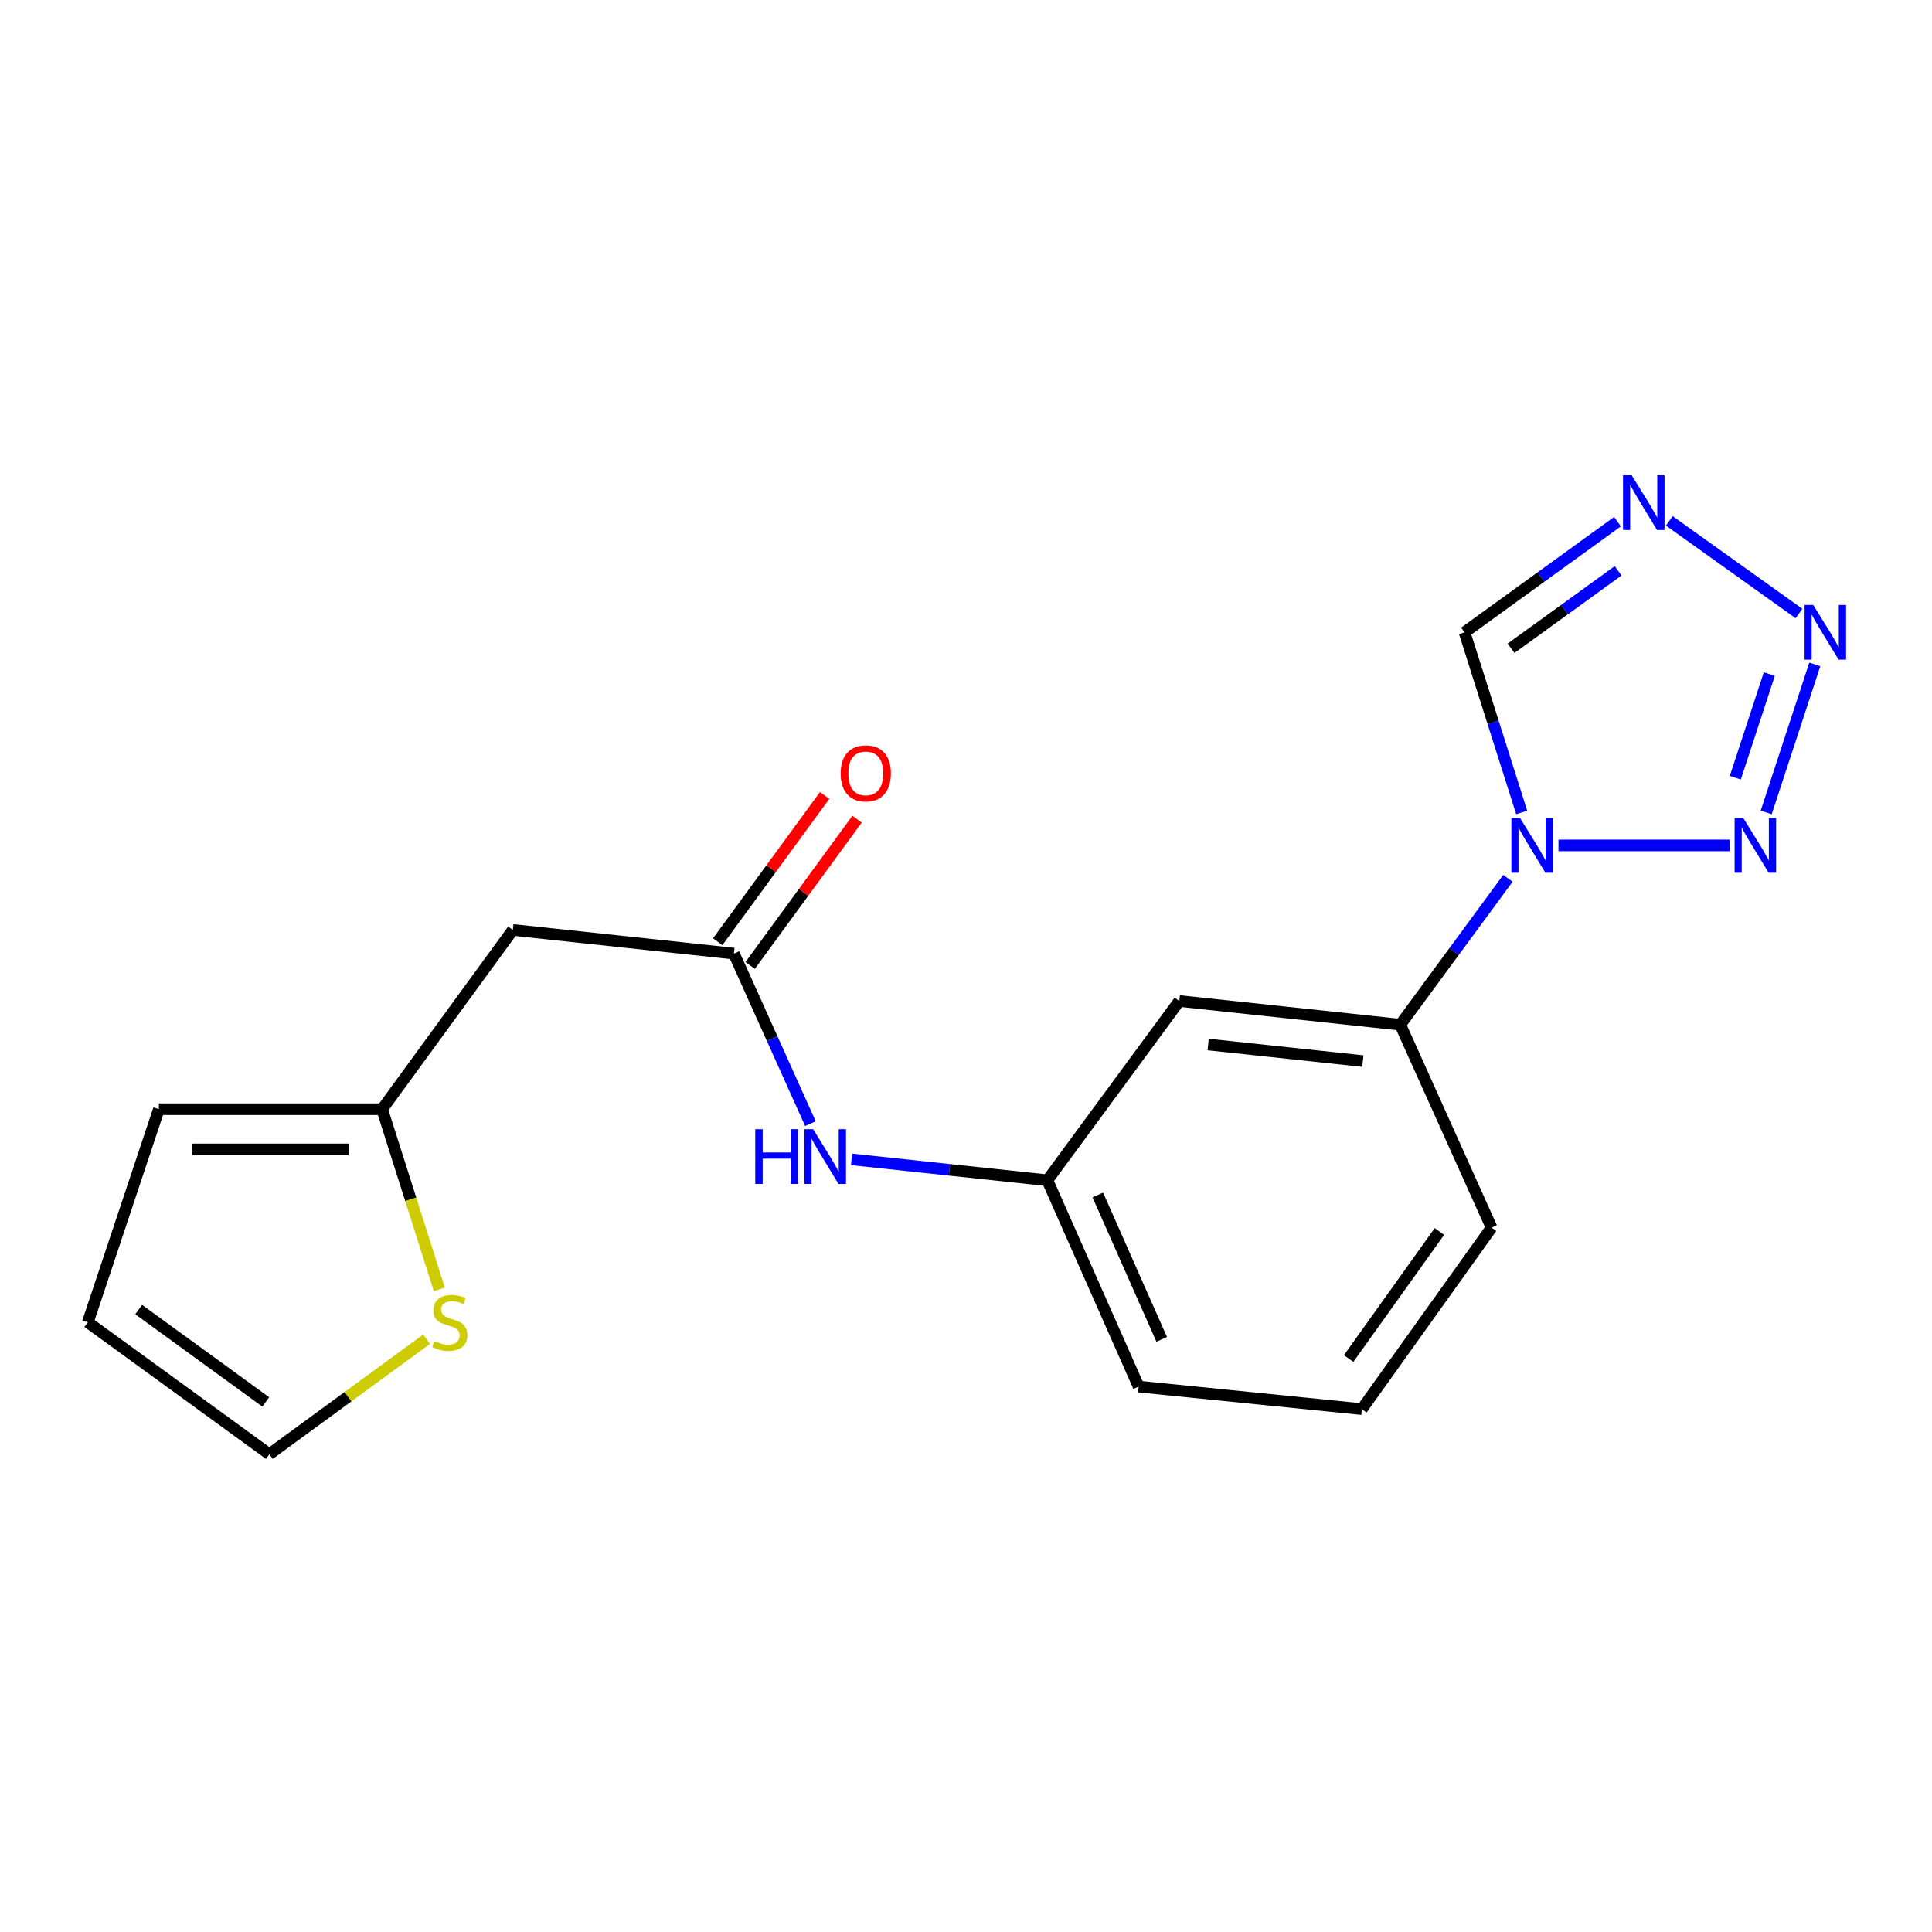 <?xml version='1.0' encoding='iso-8859-1'?>
<svg version='1.1' baseProfile='full'
              xmlns='http://www.w3.org/2000/svg'
                      xmlns:rdkit='http://www.rdkit.org/xml'
                      xmlns:xlink='http://www.w3.org/1999/xlink'
                  xml:space='preserve'
width='1000px' height='1000px' viewBox='0 0 1000 1000'>
<!-- END OF HEADER -->
<rect style='opacity:1.0;fill:#FFFFFF;stroke:none' width='1000' height='1000' x='0' y='0'> </rect>
<path class='bond-0' d='M 806.659,437.579 L 895.293,437.579' style='fill:none;fill-rule:evenodd;stroke:#0000FF;stroke-width:6px;stroke-linecap:butt;stroke-linejoin:miter;stroke-opacity:1' />
<path class='bond-3' d='M 787.621,420.526 L 772.831,373.906' style='fill:none;fill-rule:evenodd;stroke:#0000FF;stroke-width:6px;stroke-linecap:butt;stroke-linejoin:miter;stroke-opacity:1' />
<path class='bond-3' d='M 772.831,373.906 L 758.042,327.286' style='fill:none;fill-rule:evenodd;stroke:#000000;stroke-width:6px;stroke-linecap:butt;stroke-linejoin:miter;stroke-opacity:1' />
<path class='bond-5' d='M 780.5,454.619 L 752.643,492.498' style='fill:none;fill-rule:evenodd;stroke:#0000FF;stroke-width:6px;stroke-linecap:butt;stroke-linejoin:miter;stroke-opacity:1' />
<path class='bond-5' d='M 752.643,492.498 L 724.787,530.378' style='fill:none;fill-rule:evenodd;stroke:#000000;stroke-width:6px;stroke-linecap:butt;stroke-linejoin:miter;stroke-opacity:1' />
<path class='bond-1' d='M 914.181,420.517 L 939.33,343.899' style='fill:none;fill-rule:evenodd;stroke:#0000FF;stroke-width:6px;stroke-linecap:butt;stroke-linejoin:miter;stroke-opacity:1' />
<path class='bond-1' d='M 898.192,402.538 L 915.796,348.906' style='fill:none;fill-rule:evenodd;stroke:#0000FF;stroke-width:6px;stroke-linecap:butt;stroke-linejoin:miter;stroke-opacity:1' />
<path class='bond-19' d='M 931.156,317.552 L 864.026,269.598' style='fill:none;fill-rule:evenodd;stroke:#0000FF;stroke-width:6px;stroke-linecap:butt;stroke-linejoin:miter;stroke-opacity:1' />
<path class='bond-2' d='M 837.215,270.005 L 797.628,298.646' style='fill:none;fill-rule:evenodd;stroke:#0000FF;stroke-width:6px;stroke-linecap:butt;stroke-linejoin:miter;stroke-opacity:1' />
<path class='bond-2' d='M 797.628,298.646 L 758.042,327.286' style='fill:none;fill-rule:evenodd;stroke:#000000;stroke-width:6px;stroke-linecap:butt;stroke-linejoin:miter;stroke-opacity:1' />
<path class='bond-2' d='M 837.531,295.448 L 809.82,315.497' style='fill:none;fill-rule:evenodd;stroke:#0000FF;stroke-width:6px;stroke-linecap:butt;stroke-linejoin:miter;stroke-opacity:1' />
<path class='bond-2' d='M 809.82,315.497 L 782.11,335.545' style='fill:none;fill-rule:evenodd;stroke:#000000;stroke-width:6px;stroke-linecap:butt;stroke-linejoin:miter;stroke-opacity:1' />
<path class='bond-4' d='M 379.88,493.586 L 399.677,537.59' style='fill:none;fill-rule:evenodd;stroke:#000000;stroke-width:6px;stroke-linecap:butt;stroke-linejoin:miter;stroke-opacity:1' />
<path class='bond-4' d='M 399.677,537.59 L 419.474,581.594' style='fill:none;fill-rule:evenodd;stroke:#0000FF;stroke-width:6px;stroke-linecap:butt;stroke-linejoin:miter;stroke-opacity:1' />
<path class='bond-6' d='M 379.88,493.586 L 265.451,481.327' style='fill:none;fill-rule:evenodd;stroke:#000000;stroke-width:6px;stroke-linecap:butt;stroke-linejoin:miter;stroke-opacity:1' />
<path class='bond-14' d='M 388.276,499.723 L 415.947,461.867' style='fill:none;fill-rule:evenodd;stroke:#000000;stroke-width:6px;stroke-linecap:butt;stroke-linejoin:miter;stroke-opacity:1' />
<path class='bond-14' d='M 415.947,461.867 L 443.618,424.01' style='fill:none;fill-rule:evenodd;stroke:#FF0000;stroke-width:6px;stroke-linecap:butt;stroke-linejoin:miter;stroke-opacity:1' />
<path class='bond-14' d='M 371.485,487.45 L 399.156,449.593' style='fill:none;fill-rule:evenodd;stroke:#000000;stroke-width:6px;stroke-linecap:butt;stroke-linejoin:miter;stroke-opacity:1' />
<path class='bond-14' d='M 399.156,449.593 L 426.827,411.736' style='fill:none;fill-rule:evenodd;stroke:#FF0000;stroke-width:6px;stroke-linecap:butt;stroke-linejoin:miter;stroke-opacity:1' />
<path class='bond-9' d='M 724.787,530.378 L 610.403,518.118' style='fill:none;fill-rule:evenodd;stroke:#000000;stroke-width:6px;stroke-linecap:butt;stroke-linejoin:miter;stroke-opacity:1' />
<path class='bond-9' d='M 705.413,549.219 L 625.344,540.637' style='fill:none;fill-rule:evenodd;stroke:#000000;stroke-width:6px;stroke-linecap:butt;stroke-linejoin:miter;stroke-opacity:1' />
<path class='bond-16' d='M 724.787,530.378 L 772.035,635.413' style='fill:none;fill-rule:evenodd;stroke:#000000;stroke-width:6px;stroke-linecap:butt;stroke-linejoin:miter;stroke-opacity:1' />
<path class='bond-7' d='M 265.451,481.327 L 197.785,574.125' style='fill:none;fill-rule:evenodd;stroke:#000000;stroke-width:6px;stroke-linecap:butt;stroke-linejoin:miter;stroke-opacity:1' />
<path class='bond-8' d='M 197.785,574.125 L 212.59,620.765' style='fill:none;fill-rule:evenodd;stroke:#000000;stroke-width:6px;stroke-linecap:butt;stroke-linejoin:miter;stroke-opacity:1' />
<path class='bond-8' d='M 212.59,620.765 L 227.396,667.405' style='fill:none;fill-rule:evenodd;stroke:#CCCC00;stroke-width:6px;stroke-linecap:butt;stroke-linejoin:miter;stroke-opacity:1' />
<path class='bond-13' d='M 197.785,574.125 L 82.234,574.125' style='fill:none;fill-rule:evenodd;stroke:#000000;stroke-width:6px;stroke-linecap:butt;stroke-linejoin:miter;stroke-opacity:1' />
<path class='bond-13' d='M 180.452,594.924 L 99.567,594.924' style='fill:none;fill-rule:evenodd;stroke:#000000;stroke-width:6px;stroke-linecap:butt;stroke-linejoin:miter;stroke-opacity:1' />
<path class='bond-12' d='M 220.824,693.174 L 180.122,722.941' style='fill:none;fill-rule:evenodd;stroke:#CCCC00;stroke-width:6px;stroke-linecap:butt;stroke-linejoin:miter;stroke-opacity:1' />
<path class='bond-12' d='M 180.122,722.941 L 139.42,752.708' style='fill:none;fill-rule:evenodd;stroke:#000000;stroke-width:6px;stroke-linecap:butt;stroke-linejoin:miter;stroke-opacity:1' />
<path class='bond-11' d='M 610.403,518.118 L 542.113,610.916' style='fill:none;fill-rule:evenodd;stroke:#000000;stroke-width:6px;stroke-linecap:butt;stroke-linejoin:miter;stroke-opacity:1' />
<path class='bond-10' d='M 440.771,600.089 L 491.442,605.503' style='fill:none;fill-rule:evenodd;stroke:#0000FF;stroke-width:6px;stroke-linecap:butt;stroke-linejoin:miter;stroke-opacity:1' />
<path class='bond-10' d='M 491.442,605.503 L 542.113,610.916' style='fill:none;fill-rule:evenodd;stroke:#000000;stroke-width:6px;stroke-linecap:butt;stroke-linejoin:miter;stroke-opacity:1' />
<path class='bond-20' d='M 542.113,610.916 L 589.362,717.696' style='fill:none;fill-rule:evenodd;stroke:#000000;stroke-width:6px;stroke-linecap:butt;stroke-linejoin:miter;stroke-opacity:1' />
<path class='bond-20' d='M 568.221,618.517 L 601.295,693.263' style='fill:none;fill-rule:evenodd;stroke:#000000;stroke-width:6px;stroke-linecap:butt;stroke-linejoin:miter;stroke-opacity:1' />
<path class='bond-21' d='M 139.42,752.708 L 45.455,684.418' style='fill:none;fill-rule:evenodd;stroke:#000000;stroke-width:6px;stroke-linecap:butt;stroke-linejoin:miter;stroke-opacity:1' />
<path class='bond-21' d='M 137.553,725.639 L 71.777,677.836' style='fill:none;fill-rule:evenodd;stroke:#000000;stroke-width:6px;stroke-linecap:butt;stroke-linejoin:miter;stroke-opacity:1' />
<path class='bond-15' d='M 82.234,574.125 L 45.455,684.418' style='fill:none;fill-rule:evenodd;stroke:#000000;stroke-width:6px;stroke-linecap:butt;stroke-linejoin:miter;stroke-opacity:1' />
<path class='bond-17' d='M 772.035,635.413 L 704.912,729.367' style='fill:none;fill-rule:evenodd;stroke:#000000;stroke-width:6px;stroke-linecap:butt;stroke-linejoin:miter;stroke-opacity:1' />
<path class='bond-17' d='M 745.043,637.415 L 698.057,703.183' style='fill:none;fill-rule:evenodd;stroke:#000000;stroke-width:6px;stroke-linecap:butt;stroke-linejoin:miter;stroke-opacity:1' />
<path class='bond-18' d='M 704.912,729.367 L 589.362,717.696' style='fill:none;fill-rule:evenodd;stroke:#000000;stroke-width:6px;stroke-linecap:butt;stroke-linejoin:miter;stroke-opacity:1' />
<path  class='atom-0' d='M 786.771 423.419
L 796.051 438.419
Q 796.971 439.899, 798.451 442.579
Q 799.931 445.259, 800.011 445.419
L 800.011 423.419
L 803.771 423.419
L 803.771 451.739
L 799.891 451.739
L 789.931 435.339
Q 788.771 433.419, 787.531 431.219
Q 786.331 429.019, 785.971 428.339
L 785.971 451.739
L 782.291 451.739
L 782.291 423.419
L 786.771 423.419
' fill='#0000FF'/>
<path  class='atom-1' d='M 902.321 423.419
L 911.601 438.419
Q 912.521 439.899, 914.001 442.579
Q 915.481 445.259, 915.561 445.419
L 915.561 423.419
L 919.321 423.419
L 919.321 451.739
L 915.441 451.739
L 905.481 435.339
Q 904.321 433.419, 903.081 431.219
Q 901.881 429.019, 901.521 428.339
L 901.521 451.739
L 897.841 451.739
L 897.841 423.419
L 902.321 423.419
' fill='#0000FF'/>
<path  class='atom-2' d='M 938.523 313.126
L 947.803 328.126
Q 948.723 329.606, 950.203 332.286
Q 951.683 334.966, 951.763 335.126
L 951.763 313.126
L 955.523 313.126
L 955.523 341.446
L 951.643 341.446
L 941.683 325.046
Q 940.523 323.126, 939.283 320.926
Q 938.083 318.726, 937.723 318.046
L 937.723 341.446
L 934.043 341.446
L 934.043 313.126
L 938.523 313.126
' fill='#0000FF'/>
<path  class='atom-3' d='M 844.557 246.003
L 853.837 261.003
Q 854.757 262.483, 856.237 265.163
Q 857.717 267.843, 857.797 268.003
L 857.797 246.003
L 861.557 246.003
L 861.557 274.323
L 857.677 274.323
L 847.717 257.923
Q 846.557 256.003, 845.317 253.803
Q 844.117 251.603, 843.757 250.923
L 843.757 274.323
L 840.077 274.323
L 840.077 246.003
L 844.557 246.003
' fill='#0000FF'/>
<path  class='atom-9' d='M 224.796 694.138
Q 225.116 694.258, 226.436 694.818
Q 227.756 695.378, 229.196 695.738
Q 230.676 696.058, 232.116 696.058
Q 234.796 696.058, 236.356 694.778
Q 237.916 693.458, 237.916 691.178
Q 237.916 689.618, 237.116 688.658
Q 236.356 687.698, 235.156 687.178
Q 233.956 686.658, 231.956 686.058
Q 229.436 685.298, 227.916 684.578
Q 226.436 683.858, 225.356 682.338
Q 224.316 680.818, 224.316 678.258
Q 224.316 674.698, 226.716 672.498
Q 229.156 670.298, 233.956 670.298
Q 237.236 670.298, 240.956 671.858
L 240.036 674.938
Q 236.636 673.538, 234.076 673.538
Q 231.316 673.538, 229.796 674.698
Q 228.276 675.818, 228.316 677.778
Q 228.316 679.298, 229.076 680.218
Q 229.876 681.138, 230.996 681.658
Q 232.156 682.178, 234.076 682.778
Q 236.636 683.578, 238.156 684.378
Q 239.676 685.178, 240.756 686.818
Q 241.876 688.418, 241.876 691.178
Q 241.876 695.098, 239.236 697.218
Q 236.636 699.298, 232.276 699.298
Q 229.756 699.298, 227.836 698.738
Q 225.956 698.218, 223.716 697.298
L 224.796 694.138
' fill='#CCCC00'/>
<path  class='atom-11' d='M 390.92 584.473
L 394.76 584.473
L 394.76 596.513
L 409.24 596.513
L 409.24 584.473
L 413.08 584.473
L 413.08 612.793
L 409.24 612.793
L 409.24 599.713
L 394.76 599.713
L 394.76 612.793
L 390.92 612.793
L 390.92 584.473
' fill='#0000FF'/>
<path  class='atom-11' d='M 420.88 584.473
L 430.16 599.473
Q 431.08 600.953, 432.56 603.633
Q 434.04 606.313, 434.12 606.473
L 434.12 584.473
L 437.88 584.473
L 437.88 612.793
L 434 612.793
L 424.04 596.393
Q 422.88 594.473, 421.64 592.273
Q 420.44 590.073, 420.08 589.393
L 420.08 612.793
L 416.4 612.793
L 416.4 584.473
L 420.88 584.473
' fill='#0000FF'/>
<path  class='atom-15' d='M 435.124 400.302
Q 435.124 393.502, 438.484 389.702
Q 441.844 385.902, 448.124 385.902
Q 454.404 385.902, 457.764 389.702
Q 461.124 393.502, 461.124 400.302
Q 461.124 407.182, 457.724 411.102
Q 454.324 414.982, 448.124 414.982
Q 441.884 414.982, 438.484 411.102
Q 435.124 407.222, 435.124 400.302
M 448.124 411.782
Q 452.444 411.782, 454.764 408.902
Q 457.124 405.982, 457.124 400.302
Q 457.124 394.742, 454.764 391.942
Q 452.444 389.102, 448.124 389.102
Q 443.804 389.102, 441.444 391.902
Q 439.124 394.702, 439.124 400.302
Q 439.124 406.022, 441.444 408.902
Q 443.804 411.782, 448.124 411.782
' fill='#FF0000'/>
</svg>
